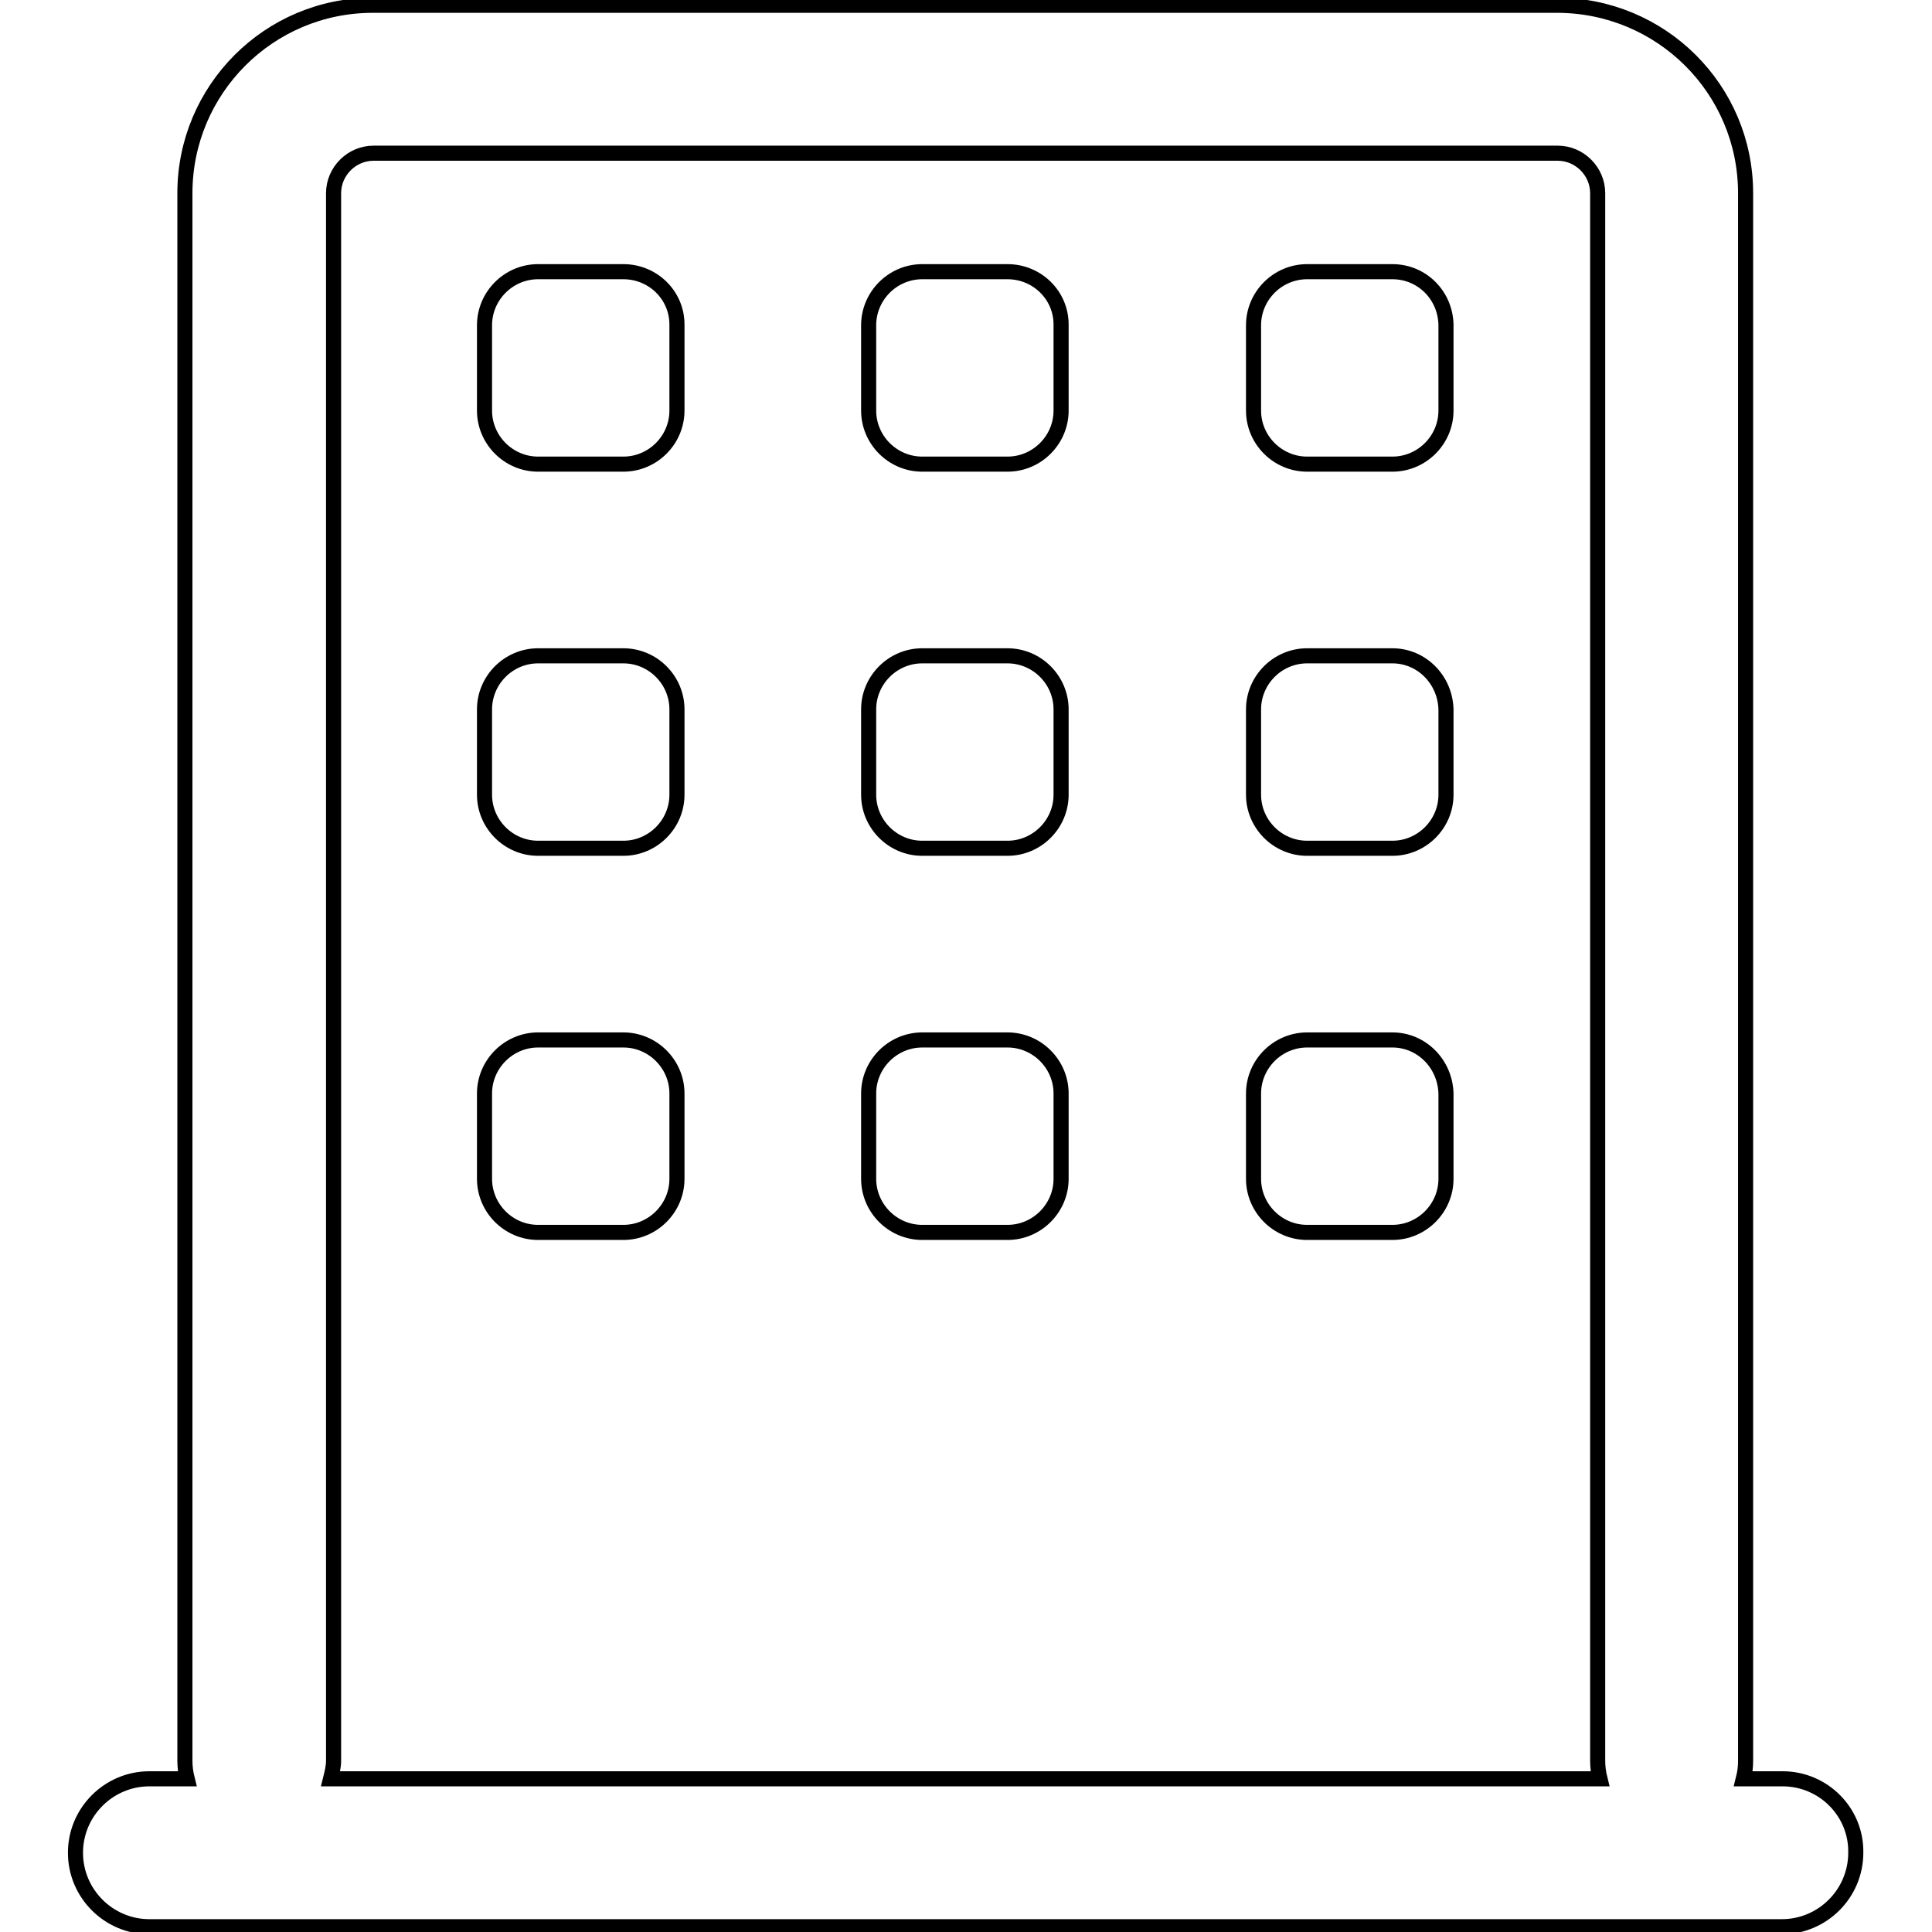 <?xml version="1.0" encoding="utf-8"?>
<!-- Svg Vector Icons : http://www.onlinewebfonts.com/icon -->
<!DOCTYPE svg PUBLIC "-//W3C//DTD SVG 1.1//EN" "http://www.w3.org/Graphics/SVG/1.1/DTD/svg11.dtd">
<svg version="1.1" xmlns="http://www.w3.org/2000/svg" xmlns:xlink="http://www.w3.org/1999/xlink" x="0px" y="0px" viewBox="0 0 256 256" enable-background="new 0 0 256 256" xml:space="preserve">
<g> <path stroke-width="2" fill-opacity="0" stroke="#000000"  d="M236.2,235.7H231c0.2-0.8,0.3-1.5,0.3-2.4V25.6c0-13.8-11.2-24.9-25-24.9H49.4c-13.8,0-24.9,11.2-24.9,24.9 v207.7c0,0.8,0.1,1.6,0.3,2.4h-5c-5.4,0-9.8,4.4-9.8,9.8c0,5.4,4.4,9.8,9.8,9.8h216.3c5.4,0,9.8-4.4,9.8-9.8 C246,240.1,241.6,235.7,236.2,235.7z M44.2,233.3V25.6c0-2.9,2.4-5.3,5.3-5.3h156.9c2.9,0,5.3,2.4,5.3,5.3v207.7 c0,0.8,0.1,1.6,0.3,2.4H43.8C44,234.9,44.2,234.1,44.2,233.3z M133.5,137.8h-11.3c-3.9,0-7.1,3.2-7.1,7.1v11.3 c0,3.9,3.2,7.1,7.1,7.1h11.3c3.9,0,7.1-3.2,7.1-7.1v-11.3C140.6,141,137.4,137.8,133.5,137.8z M82.6,86.9H71.3 c-3.9,0-7.1,3.2-7.1,7.1v11.3c0,3.9,3.2,7.1,7.1,7.1h11.3c3.9,0,7.1-3.2,7.1-7.1V94C89.7,90.1,86.5,86.9,82.6,86.9z M82.6,137.8 H71.3c-3.9,0-7.1,3.2-7.1,7.1v11.3c0,3.9,3.2,7.1,7.1,7.1h11.3c3.9,0,7.1-3.2,7.1-7.1v-11.3C89.7,141,86.5,137.8,82.6,137.8z  M133.5,86.9h-11.3c-3.9,0-7.1,3.2-7.1,7.1v11.3c0,3.9,3.2,7.1,7.1,7.1h11.3c3.9,0,7.1-3.2,7.1-7.1V94 C140.6,90.1,137.4,86.9,133.5,86.9z M82.6,36H71.3c-3.9,0-7.1,3.2-7.1,7.1v11.3c0,3.9,3.2,7.1,7.1,7.1h11.3c3.9,0,7.1-3.2,7.1-7.1 V43C89.7,39.1,86.5,36,82.6,36z M184.5,36h-11.3c-3.9,0-7.1,3.2-7.1,7.1v11.3c0,3.9,3.2,7.1,7.1,7.1h11.3c3.9,0,7.1-3.2,7.1-7.1V43 C191.5,39.1,188.4,36,184.5,36z M184.5,86.9h-11.3c-3.9,0-7.1,3.2-7.1,7.1v11.3c0,3.9,3.2,7.1,7.1,7.1h11.3c3.9,0,7.1-3.2,7.1-7.1 V94C191.5,90.1,188.4,86.9,184.5,86.9z M133.5,36h-11.3c-3.9,0-7.1,3.2-7.1,7.1v11.3c0,3.9,3.2,7.1,7.1,7.1h11.3 c3.9,0,7.1-3.2,7.1-7.1V43C140.6,39.1,137.4,36,133.5,36z M184.5,137.8h-11.3c-3.9,0-7.1,3.2-7.1,7.1v11.3c0,3.9,3.2,7.1,7.1,7.1 h11.3c3.9,0,7.1-3.2,7.1-7.1v-11.3C191.5,141,188.4,137.8,184.5,137.8z"/></g>
</svg>